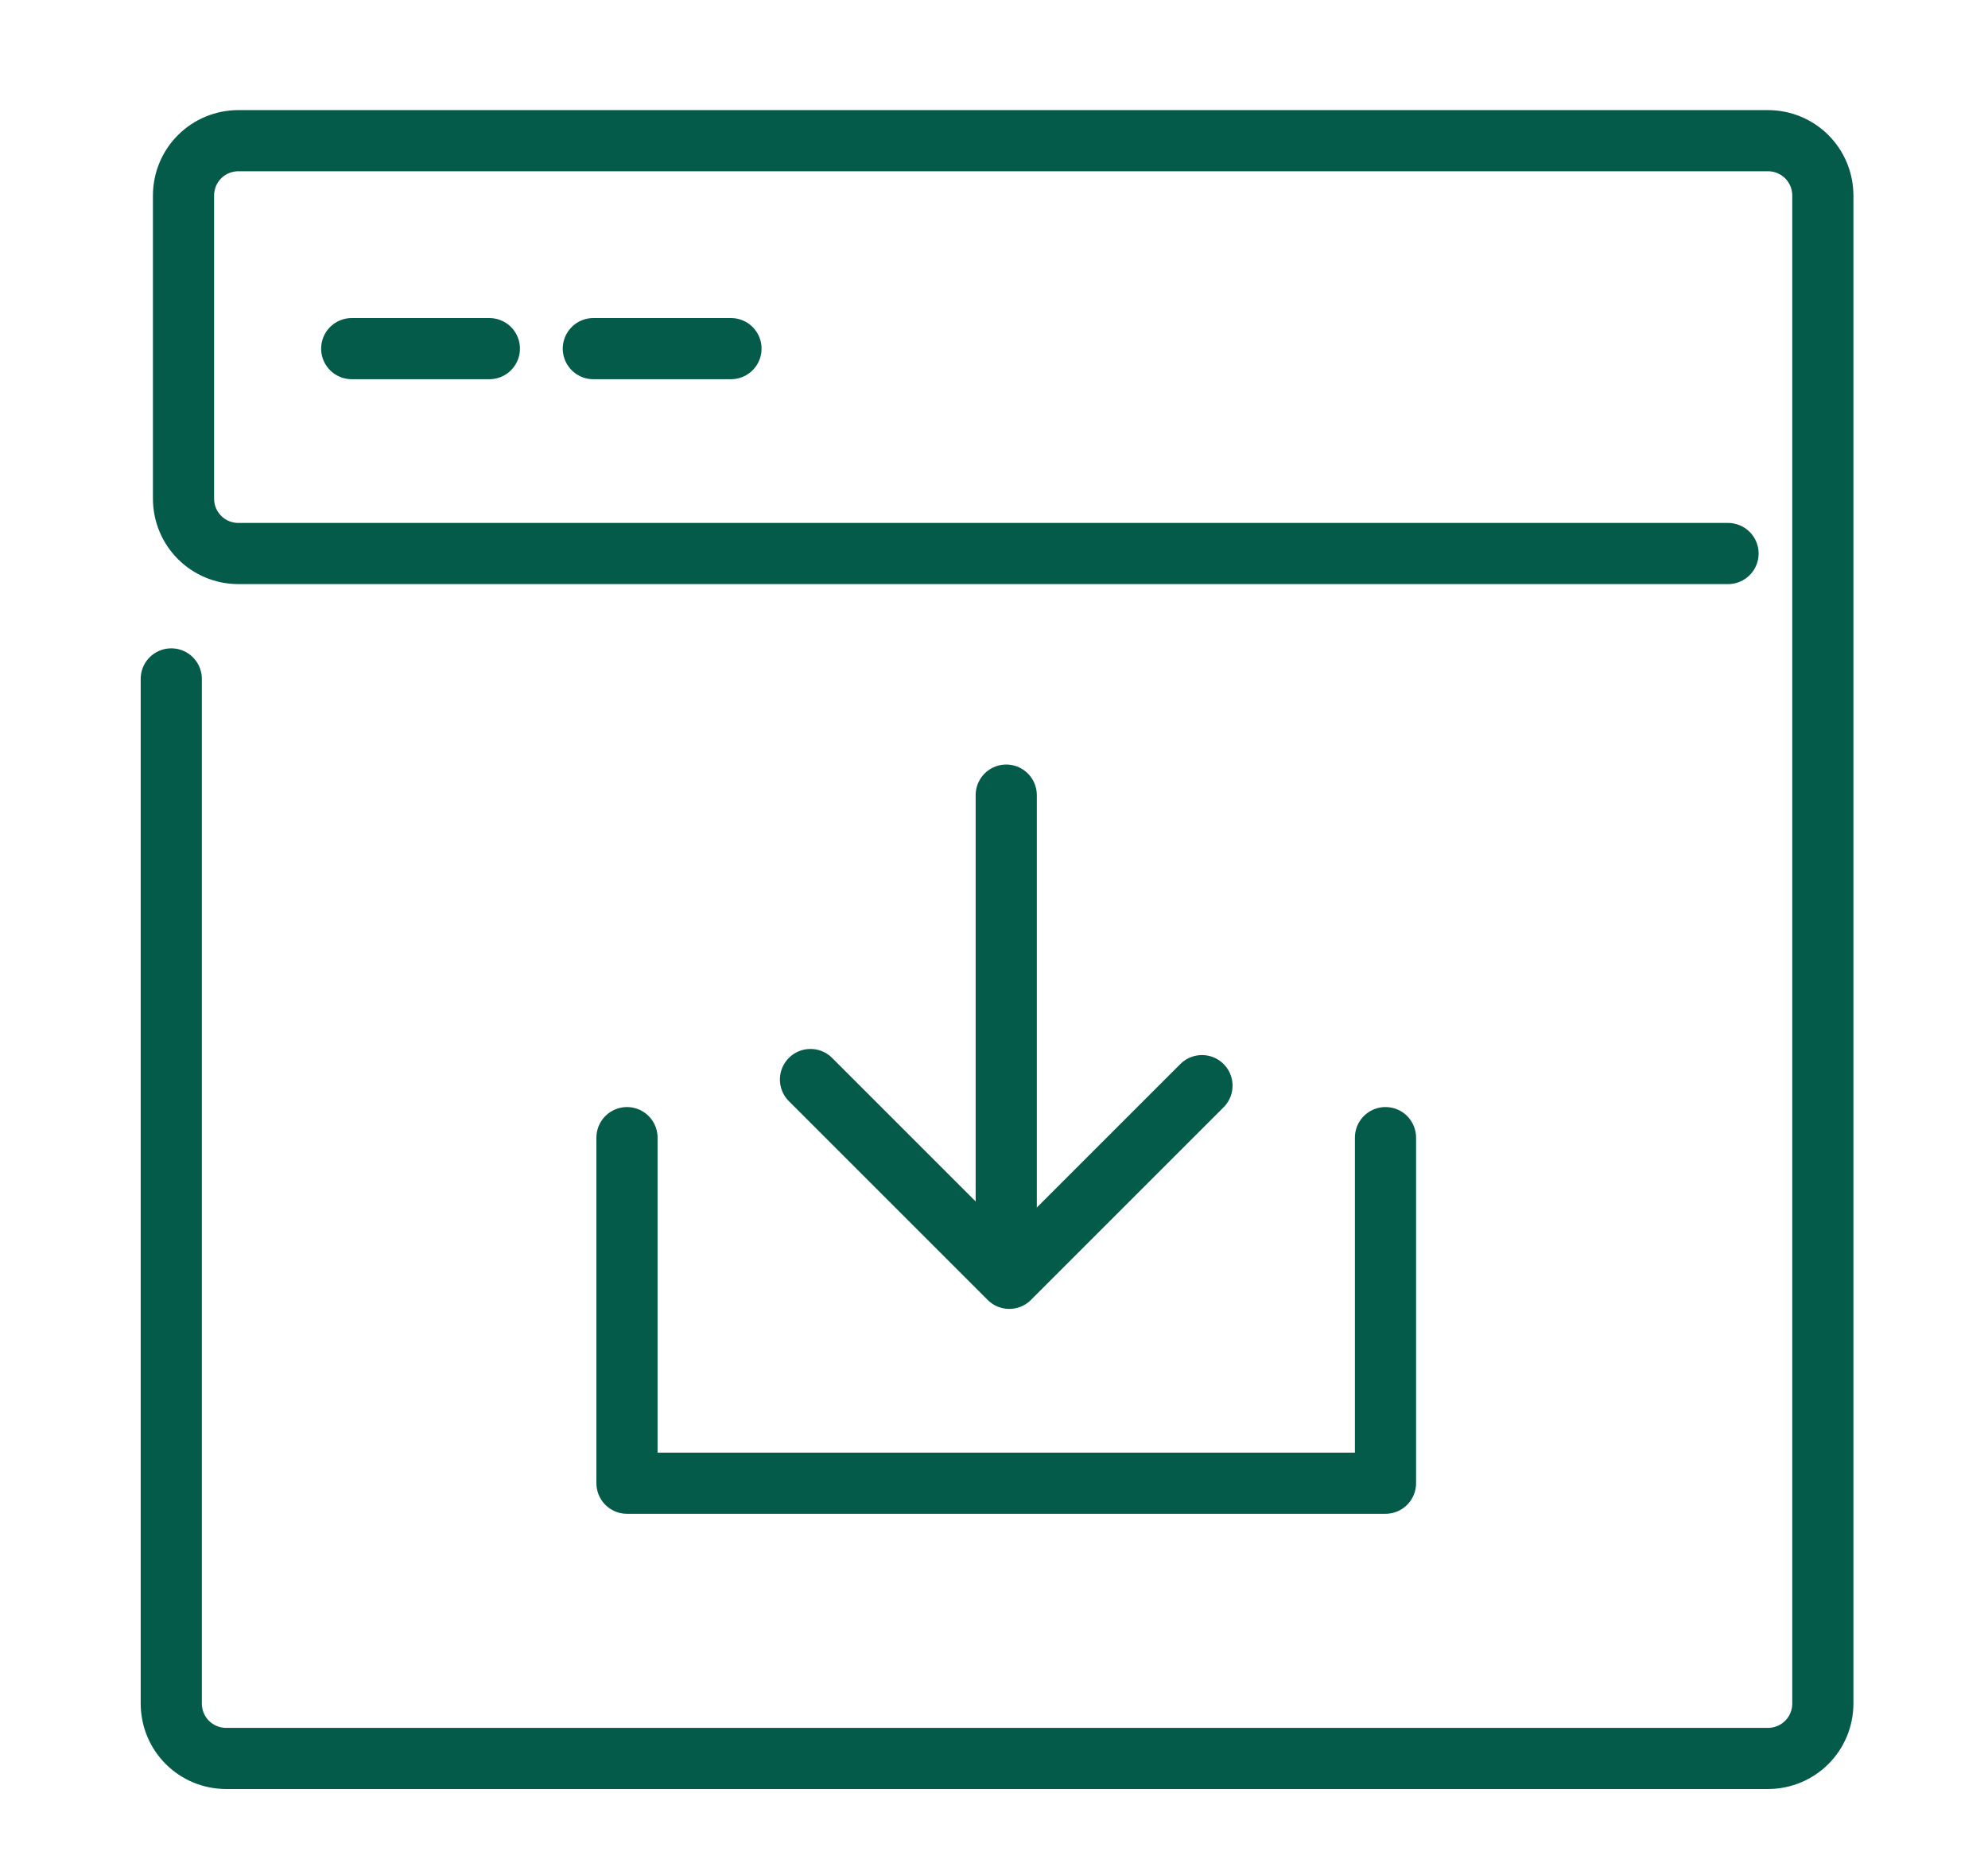 <?xml version="1.0" encoding="UTF-8"?>
<svg id="Layer_1" xmlns="http://www.w3.org/2000/svg" version="1.1" viewBox="0 0 65 60.8">
  <!-- Generator: Adobe Illustrator 29.2.1, SVG Export Plug-In . SVG Version: 2.1.0 Build 116)  -->
  <defs>
    <style>
      .st0 {
        fill: none;
        stroke: #055b4a;
        stroke-linecap: round;
        stroke-linejoin: round;
        stroke-width: 2px;
      }

      .st1 {
        fill: #232328;
      }

      .st2 {
        display: none;
      }
    </style>
  </defs>
  <g class="st2">
    <path class="st1" d="M-27.1,2.2h-50.4c-3.5,0-6.3,2.8-6.3,6.3v10.1c0,.7.6,1.3,1.3,1.3H-27.1c.7,0,1.3-.6,1.3-1.3s-.6-1.3-1.3-1.3h-54.2v-8.8c0-2.1,1.7-3.8,3.8-3.8H-27.1c2.1,0,3.8,1.7,3.8,3.8v47.9c0,2.1-1.7,3.8-3.8,3.8h-50.4c-2.1,0-3.8-1.7-3.8-3.8V23.6c0-.7-.6-1.3-1.3-1.3s-1.3.6-1.3,1.3v32.8c0,3.5,2.8,6.3,6.3,6.3H-27.1c3.5,0,6.3-2.8,6.3-6.3V8.5c0-3.5-2.8-6.3-6.3-6.3Z"/>
    <path class="st1" d="M-75,9.8c-.7,0-1.3.6-1.3,1.3s.6,1.3,1.3,1.3h2.5c.7,0,1.3-.6,1.3-1.3s-.6-1.3-1.3-1.3h-2.5Z"/>
    <path class="st1" d="M-66.1,9.8c-.7,0-1.3.6-1.3,1.3s.6,1.3,1.3,1.3h2.5c.7,0,1.3-.6,1.3-1.3s-.6-1.3-1.3-1.3h-2.5Z"/>
    <path class="st1" d="M-52.3,27.4c-.7,0-1.3.6-1.3,1.3v13.4l-4.1-4.2c-.5-.5-1.3-.5-1.8,0-.5.5-.5,1.3,0,1.8l6.3,6.4s0,0,0,0c.2.2.5.4.9.4s.7-.1.9-.4c0,0,0,0,0,0l6.3-6.4c.5-.5.5-1.3,0-1.8-.5-.5-1.3-.5-1.8,0l-4.1,4.2v-13.4c0-.7-.6-1.3-1.3-1.3Z"/>
    <path class="st1" d="M-66.1,40c-.7,0-1.3.6-1.3,1.3v10.1c0,.7.6,1.3,1.3,1.3h27.7c.7,0,1.3-.6,1.3-1.3v-10.1c0-.7-.6-1.3-1.3-1.3s-1.3.6-1.3,1.3v8.8h-25.2v-8.8c0-.7-.6-1.3-1.3-1.3Z"/>
  </g>
  <g>
    <path class="st0" d="M56.5,18.1H7.8c-1,0-1.8-.8-1.8-1.8V6.4c0-1,.8-1.8,1.8-1.8h50c1,0,1.8.8,1.8,1.8v49.3c0,1-.8,1.8-1.8,1.8H7.4c-1,0-1.8-.8-1.8-1.8V22.2"/>
    <polyline class="st0" points="20.5 37.2 20.5 48.5 45.3 48.5 45.3 37.2"/>
    <polyline class="st0" points="26.5 35.3 33 41.8 39.3 35.5"/>
    <line class="st0" x1="32.9" y1="26" x2="32.9" y2="40.5"/>
    <line class="st0" x1="11.5" y1="11.4" x2="16" y2="11.4"/>
    <line class="st0" x1="19.4" y1="11.4" x2="23.9" y2="11.4"/>
  </g>
</svg>